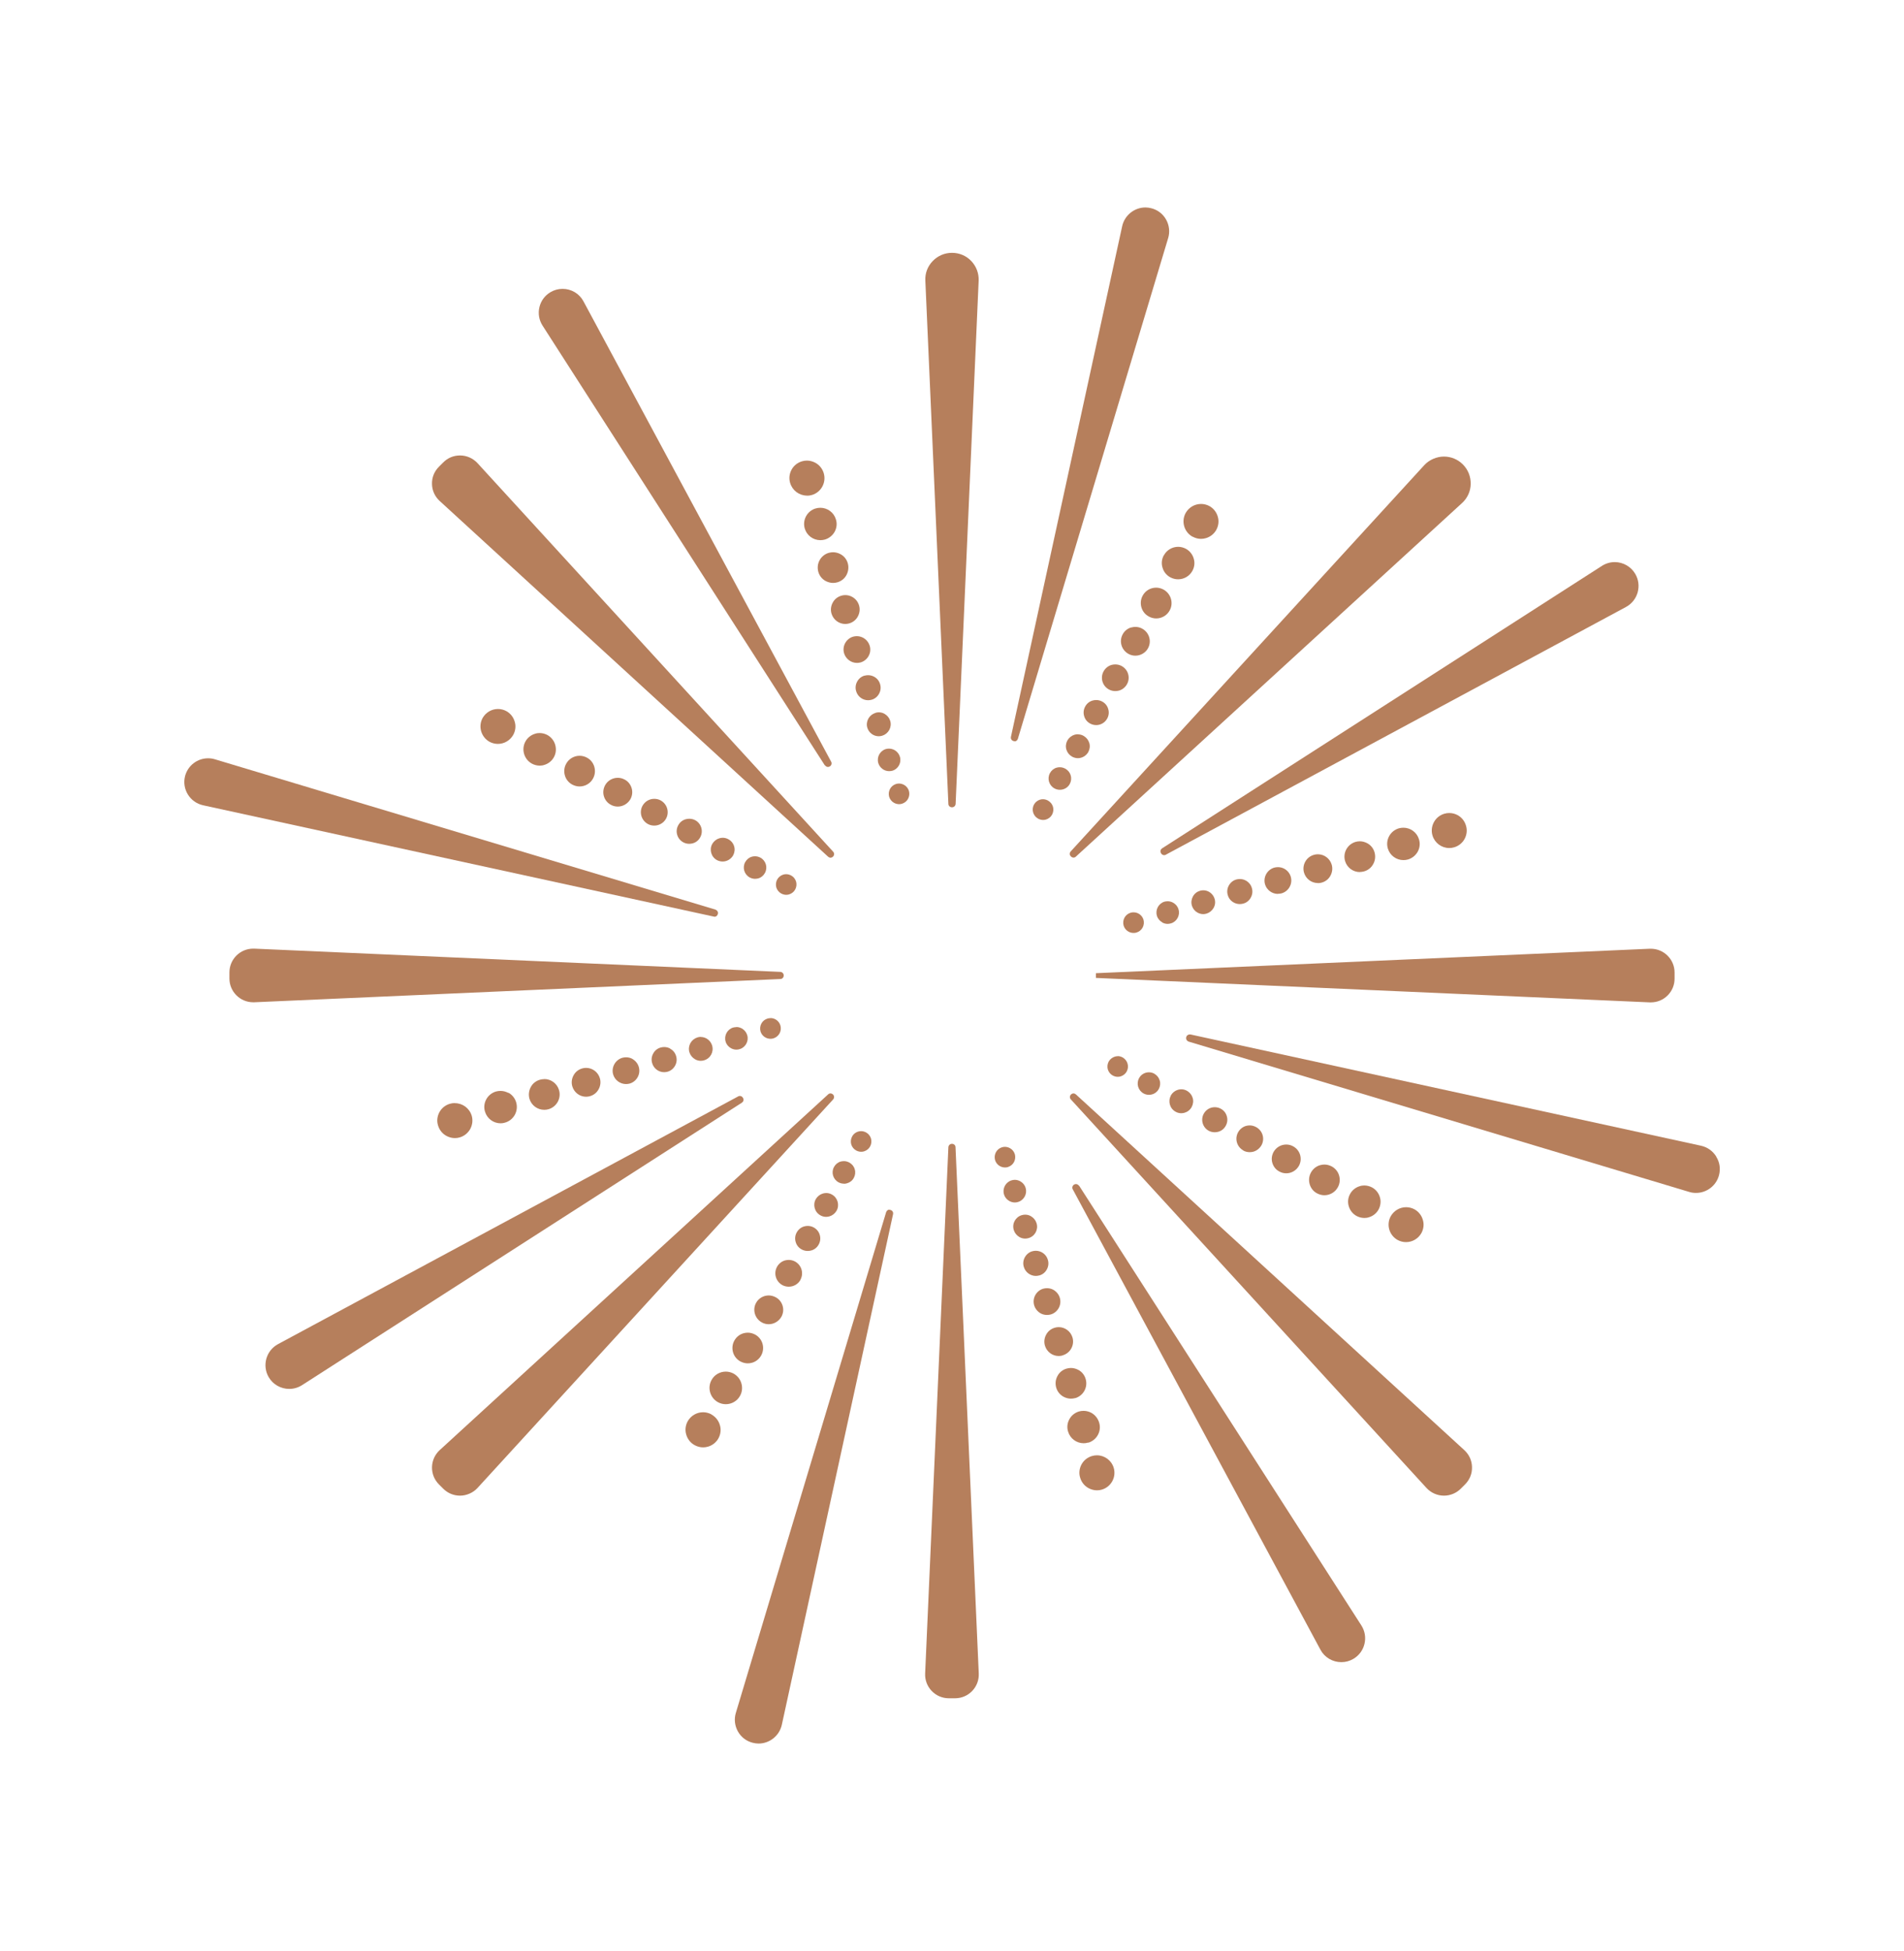 <svg xmlns="http://www.w3.org/2000/svg" id="Calque_1" data-name="Calque 1" viewBox="0 0 189.3 193.92"><defs><style>      .cls-1 {        fill: #b67f5c;      }    </style></defs><path class="cls-1" d="M145.06,147.81l.43-.43c.86-.86.83-2.26-.07-3.07l-38.61-35.35c-.11-.1-.28.06-.17.17l35.35,38.61c.82.89,2.22.92,3.07.07Z"></path><path class="cls-1" d="M164.03,94.53l-55.06,2.43,55.06,2.43c1.21.05,2.22-.91,2.22-2.13v-.61c0-1.21-1.01-2.18-2.22-2.13Z"></path><path class="cls-1" d="M145.28,46.33h0c-.97-.97-2.56-.94-3.49.08l-35.14,38.39c-.1.11.06.28.17.17l38.39-35.14c1.02-.93,1.05-2.52.08-3.49Z"></path><path class="cls-1" d="M94.77,79.88l2.29-52c.06-1.38-1.04-2.52-2.42-2.52h0c-1.38,0-2.48,1.15-2.42,2.52l2.29,52c0,.16.24.16.24,0Z"></path><path class="cls-1" d="M44.23,46.12l-.43.43c-.86.86-.83,2.26.07,3.07l38.61,35.35c.11.1.28-.06.17-.17l-35.35-38.61c-.82-.89-2.22-.92-3.07-.07Z"></path><path class="cls-1" d="M23.05,96.66v.61c0,1.21,1.01,2.18,2.22,2.13l52.3-2.31c.16,0,.16-.24,0-.24l-52.3-2.31c-1.21-.05-2.22.91-2.22,2.13Z"></path><path class="cls-1" d="M43.81,147.38l.43.43c.86.86,2.26.83,3.07-.07l35.35-38.61c.1-.11-.06-.28-.17-.17l-38.61,35.35c-.89.82-.92,2.22-.07,3.07Z"></path><path class="cls-1" d="M94.35,168.56h.61c1.21,0,2.18-1.01,2.13-2.22l-2.31-52.3c0-.16-.24-.16-.24,0l-2.31,52.3c-.05,1.21.91,2.22,2.13,2.22Z"></path><path class="cls-1" d="M134.44,164.69h0c1.04-.61,1.36-1.97.71-2.98l-28.07-43.72c-.08-.13-.28-.01-.21.12l24.62,45.75c.57,1.06,1.91,1.44,2.95.83Z"></path><path class="cls-1" d="M118.24,103.28l49.76,14.94c1.16.35,2.37-.34,2.67-1.5h0c.3-1.17-.43-2.35-1.61-2.61l-50.76-11.06c-.15-.03-.21.19-.06.24Z"></path><path class="cls-1" d="M162.38,57.18h0c-.61-1.04-1.97-1.36-2.98-.71l-43.72,28.07c-.13.08-.01.28.12.21l45.75-24.62c1.06-.57,1.44-1.91.83-2.95Z"></path><path class="cls-1" d="M111.8,22.54l-11.06,50.76c-.03.15.19.21.24.06l14.94-49.76c.35-1.16-.34-2.37-1.5-2.67h0c-1.17-.3-2.35.43-2.61,1.61Z"></path><path class="cls-1" d="M54.86,29.23h0c-1.04.61-1.36,1.97-.71,2.98l28.07,43.72c.08.13.28.01.21-.12l-24.62-45.75c-.57-1.06-1.91-1.44-2.95-.83Z"></path><path class="cls-1" d="M18.62,77.2h0c-.3,1.17.43,2.35,1.61,2.61l50.76,11.06c.15.03.21-.19.06-.24l-49.76-14.94c-1.16-.35-2.37.34-2.67,1.5Z"></path><path class="cls-1" d="M26.92,136.75h0c.61,1.04,1.97,1.36,2.98.71l43.72-28.07c.13-.08.01-.28-.12-.21l-45.75,24.62c-1.06.57-1.44,1.91-.83,2.95Z"></path><path class="cls-1" d="M77.5,171.38l11.06-50.76c.03-.15-.19-.21-.24-.06l-14.94,49.76c-.35,1.16.34,2.37,1.5,2.67h0c1.17.3,2.35-.43,2.61-1.61Z"></path><path class="cls-1" d="M139.79,123.22c.53,0,1.05-.28,1.32-.78.19-.35.24-.76.13-1.14-.11-.39-.37-.7-.72-.9-.73-.4-1.64-.13-2.04.6-.4.73-.13,1.64.6,2.04.23.13.48.19.72.19Z"></path><path class="cls-1" d="M134.98,120.65c.21.11.43.17.66.17.13,0,.26-.02.39-.06.35-.1.65-.34.82-.66.18-.32.22-.7.11-1.05-.1-.35-.34-.65-.66-.82-.32-.18-.7-.22-1.05-.11-.35.1-.65.34-.82.66-.18.32-.22.7-.11,1.05.1.35.34.65.66.82Z"></path><path class="cls-1" d="M131.06,118.4c.2.11.41.16.62.16.46,0,.9-.24,1.14-.67.17-.3.2-.65.11-.98-.1-.33-.32-.61-.62-.77-.3-.17-.65-.2-.98-.11-.33.1-.61.32-.77.62s-.2.65-.11.98c.1.33.32.61.62.77Z"></path><path class="cls-1" d="M127.3,116.23c.18.1.38.15.57.15.42,0,.83-.22,1.05-.62.32-.58.1-1.3-.47-1.62-.58-.32-1.3-.1-1.62.47-.15.28-.19.6-.1.91s.29.56.57.71Z"></path><path class="cls-1" d="M123.72,114.15c.16.09.34.14.52.14.1,0,.21-.01.31-.04.28-.08.51-.27.65-.52.14-.26.17-.55.09-.83s-.27-.51-.52-.65c-.26-.14-.55-.17-.83-.09-.28.08-.51.27-.65.52-.14.26-.17.55-.09.83s.27.51.52.65Z"></path><path class="cls-1" d="M120.78,112.3c.09,0,.19-.01.28-.04.26-.08.47-.25.6-.48s.16-.51.08-.77-.25-.47-.48-.6c-.49-.27-1.1-.09-1.37.4-.27.49-.09,1.1.4,1.37.15.08.32.12.48.12Z"></path><path class="cls-1" d="M117.45,110.41c.09,0,.18-.01.27-.04.24-.07.44-.23.56-.45.25-.46.08-1.03-.37-1.28-.22-.12-.48-.15-.72-.08-.24.07-.44.23-.56.45-.25.46-.08,1.03.37,1.28.14.08.3.12.45.12Z"></path><path class="cls-1" d="M113.45,107.27c-.23.43-.08.96.35,1.2h0c.13.07.28.11.42.11.31,0,.61-.17.78-.46.23-.43.08-.96-.35-1.2-.43-.23-.96-.08-1.2.35Z"></path><path class="cls-1" d="M110.92,105.24c-.2.06-.37.19-.47.38-.1.19-.13.4-.07.6.06.2.19.37.38.47.12.06.25.1.38.1.07,0,.15-.01.22-.03.2-.06.37-.19.47-.38.21-.38.07-.86-.31-1.07-.19-.1-.4-.13-.6-.07Z"></path><path class="cls-1" d="M144.08,84.05c.14,0,.28-.02.42-.06.39-.11.7-.37.9-.72.19-.35.24-.76.13-1.14-.11-.39-.37-.7-.72-.9-.35-.19-.76-.24-1.14-.13-.8.23-1.25,1.07-1.02,1.86.19.66.79,1.08,1.44,1.08Z"></path><path class="cls-1" d="M139.53,85.25c.13,0,.26-.02.39-.06.35-.1.65-.34.82-.66.18-.32.22-.7.11-1.05-.21-.73-.98-1.15-1.71-.94-.73.21-1.15.98-.94,1.71.18.6.73.99,1.33.99Z"></path><path class="cls-1" d="M135.19,86.43c.12,0,.24-.02.36-.05.33-.1.61-.32.77-.62.17-.3.2-.65.11-.98-.1-.33-.32-.61-.62-.77-.3-.17-.65-.21-.98-.11-.68.2-1.08.92-.88,1.6.16.56.68.93,1.24.93Z"></path><path class="cls-1" d="M131.03,87.55c.11,0,.22-.02.33-.05.31-.09.56-.29.71-.57.15-.28.19-.6.1-.91-.18-.63-.85-.99-1.48-.81-.31.09-.56.29-.71.57-.15.28-.19.6-.1.91.15.52.63.86,1.15.86Z"></path><path class="cls-1" d="M127.06,88.6c.1,0,.2-.01.31-.04.58-.17.91-.78.74-1.36-.08-.28-.27-.51-.52-.65-.26-.14-.55-.17-.83-.09-.58.17-.91.78-.74,1.36.14.48.58.79,1.05.79Z"></path><path class="cls-1" d="M122.78,89.5c.15.08.32.12.48.12.09,0,.19-.01.28-.04.26-.08.47-.25.6-.48s.16-.51.08-.77c-.08-.26-.25-.47-.48-.6-.24-.13-.51-.16-.77-.08-.26.08-.47.25-.6.48-.13.24-.16.51-.08.77.08.26.25.47.48.6Z"></path><path class="cls-1" d="M119.62,90.63c.09,0,.18-.01.26-.04h0c.24-.07.44-.23.56-.45.12-.22.15-.48.08-.72-.15-.5-.67-.79-1.17-.64-.5.15-.79.67-.64,1.17.12.41.5.68.91.68Z"></path><path class="cls-1" d="M115.66,91.48c.13.07.28.11.42.11.08,0,.17-.01.25-.04.23-.07.41-.22.53-.42.11-.21.14-.45.07-.67s-.22-.41-.42-.53c-.21-.11-.44-.14-.67-.07-.47.14-.74.63-.6,1.09.07.23.22.41.42.53Z"></path><path class="cls-1" d="M112.7,92.49c.07,0,.15-.01.22-.03h0c.42-.12.66-.56.54-.98-.12-.42-.56-.66-.98-.54-.42.12-.66.56-.54.98.1.35.42.57.76.57Z"></path><path class="cls-1" d="M118.68,53.14c.22.12.47.19.72.19.14,0,.28-.02.42-.06.39-.11.7-.37.9-.72.19-.35.24-.76.13-1.14s-.37-.7-.72-.9c-.73-.4-1.64-.13-2.04.6-.4.73-.13,1.64.6,2.04Z"></path><path class="cls-1" d="M115.92,55.3c-.18.32-.22.7-.11,1.05.1.35.34.65.66.82.21.12.44.17.66.17.49,0,.96-.26,1.21-.72.18-.32.22-.7.11-1.05-.1-.35-.34-.65-.66-.82-.67-.37-1.51-.12-1.87.55Z"></path><path class="cls-1" d="M114.33,61.07c.2.11.41.16.62.16.46,0,.9-.24,1.14-.67.34-.62.11-1.41-.51-1.76-.62-.34-1.41-.11-1.75.51-.17.3-.2.65-.11.98.1.33.32.61.62.77Z"></path><path class="cls-1" d="M113.44,62.69c-.28-.15-.6-.19-.91-.1-.31.09-.56.29-.71.57-.32.58-.1,1.3.47,1.62.18.1.38.15.57.15.42,0,.83-.22,1.05-.62.32-.58.1-1.3-.47-1.62Z"></path><path class="cls-1" d="M111.41,66.4c-.26-.14-.55-.17-.83-.09-.28.08-.51.27-.65.52-.14.26-.17.55-.09.83s.27.51.52.65c.16.09.34.14.52.14.1,0,.21-.01.31-.04.28-.08.51-.27.65-.52.14-.26.17-.55.09-.83-.08-.28-.27-.51-.52-.65Z"></path><path class="cls-1" d="M109.47,69.94c-.24-.13-.51-.16-.77-.08-.26.08-.47.25-.6.48s-.16.51-.08.77.25.47.48.6c.15.08.32.12.48.12.36,0,.7-.19.88-.52.13-.24.16-.51.08-.77-.08-.26-.25-.47-.48-.6Z"></path><path class="cls-1" d="M107.61,73.33c-.22-.12-.48-.15-.72-.08-.24.07-.44.23-.56.45-.25.46-.08,1.03.37,1.28.14.08.3.12.45.12.33,0,.66-.18.83-.49.12-.22.15-.48.08-.72-.07-.24-.23-.44-.45-.56Z"></path><path class="cls-1" d="M105.81,76.61c-.21-.11-.44-.14-.67-.07-.23.07-.41.22-.53.42-.23.43-.08.96.35,1.2.13.07.28.11.42.11.31,0,.61-.17.78-.46.11-.21.14-.44.07-.67-.07-.23-.22-.41-.42-.53Z"></path><path class="cls-1" d="M103.47,79.71c-.2.06-.37.19-.47.38-.21.38-.07.86.31,1.07.12.06.25.1.38.1.07,0,.15-.01.22-.03.2-.06.37-.19.47-.38.21-.38.07-.86-.31-1.07-.19-.1-.4-.13-.6-.07Z"></path><path class="cls-1" d="M80.23,49.04c.14,0,.28-.02.42-.06.8-.23,1.25-1.07,1.02-1.86-.11-.39-.37-.7-.72-.9s-.76-.24-1.14-.13c-.39.11-.7.37-.9.72-.19.35-.24.76-.13,1.14.19.66.79,1.08,1.44,1.08Z"></path><path class="cls-1" d="M81.17,50.75c-.73.21-1.15.98-.94,1.71.18.6.73.99,1.33.99.13,0,.26-.02.39-.06.35-.1.65-.34.82-.66.18-.32.22-.7.11-1.05-.21-.73-.98-1.15-1.71-.94Z"></path><path class="cls-1" d="M82.46,55.18c-.33.1-.61.32-.77.62-.17.3-.2.65-.11.98.1.33.32.61.62.77.19.11.41.16.62.16.12,0,.24-.02.36-.05.68-.2,1.08-.92.88-1.6-.1-.33-.32-.61-.62-.77-.3-.17-.65-.2-.98-.11Z"></path><path class="cls-1" d="M83.71,59.44c-.31.09-.56.29-.71.57s-.19.6-.1.91c.15.52.63.86,1.15.86.11,0,.22-.02.33-.05.63-.18,1-.85.81-1.48-.09-.31-.29-.56-.57-.71-.28-.15-.6-.19-.91-.1Z"></path><path class="cls-1" d="M84.89,63.5c-.28.08-.51.27-.65.52-.14.26-.17.55-.09.83.14.48.58.79,1.05.79.1,0,.2-.01.31-.04.58-.17.91-.78.74-1.36-.17-.58-.78-.91-1.36-.74Z"></path><path class="cls-1" d="M86.02,67.38c-.26.08-.47.25-.6.48s-.16.51-.08.77c.13.44.53.73.97.73.09,0,.19-.01.28-.04.26-.08.47-.25.6-.48.13-.24.16-.51.08-.77-.08-.26-.25-.47-.48-.6-.24-.13-.51-.16-.77-.08Z"></path><path class="cls-1" d="M87.1,71.09c-.24.07-.44.23-.56.45s-.15.48-.08.72c.12.41.5.68.91.68.09,0,.18-.01.26-.04.5-.15.79-.67.64-1.17-.07-.24-.23-.44-.45-.56-.22-.12-.48-.15-.72-.08Z"></path><path class="cls-1" d="M87.55,75.77c.11.38.47.64.85.64.08,0,.16-.01.25-.03.23-.07.41-.22.53-.42.11-.21.14-.45.07-.67-.14-.47-.63-.74-1.09-.6-.47.14-.74.63-.6,1.09Z"></path><path class="cls-1" d="M89.76,78.22c-.19-.1-.4-.13-.6-.07-.2.06-.37.19-.47.38-.1.19-.13.4-.07.6.06.2.19.37.38.47.12.06.25.1.38.1.07,0,.15-.01.22-.03.2-.06.37-.19.47-.38.1-.19.13-.4.07-.6-.06-.2-.19-.37-.38-.47Z"></path><path class="cls-1" d="M50.23,70.88c-.73-.4-1.64-.13-2.04.6-.4.73-.13,1.64.6,2.04.23.13.48.19.72.19.53,0,1.05-.28,1.32-.78.19-.35.24-.76.13-1.14-.11-.39-.37-.7-.72-.9Z"></path><path class="cls-1" d="M54.32,73.27c-.32-.18-.7-.22-1.05-.11-.35.1-.65.34-.82.66-.37.67-.12,1.51.55,1.87.21.11.43.17.66.17.13,0,.26-.02.39-.06.35-.1.65-.34.82-.66.37-.67.12-1.51-.55-1.87h0Z"></path><path class="cls-1" d="M58.24,75.52c-.63-.34-1.41-.11-1.75.51-.34.62-.11,1.41.51,1.75.2.11.41.16.62.16.46,0,.9-.24,1.14-.67.34-.62.11-1.41-.51-1.75h0Z"></path><path class="cls-1" d="M62,77.69c-.58-.32-1.3-.1-1.62.47-.15.28-.19.6-.1.91s.29.56.57.71c.18.1.38.15.57.15.42,0,.83-.22,1.05-.62.15-.28.19-.6.1-.91s-.29-.56-.57-.71Z"></path><path class="cls-1" d="M65.58,79.77c-.53-.29-1.19-.1-1.48.43-.29.53-.1,1.19.43,1.48.17.09.35.13.52.13.39,0,.76-.21.96-.57.29-.53.1-1.19-.43-1.48h0Z"></path><path class="cls-1" d="M68.23,81.66c-.26.08-.47.25-.6.48s-.16.51-.08.77c.08.26.25.47.48.6.15.08.32.12.48.12.09,0,.19-.01.28-.04.26-.08.47-.25.6-.48.27-.49.09-1.1-.4-1.37-.24-.13-.51-.16-.77-.08Z"></path><path class="cls-1" d="M72.3,83.63c-.22-.12-.48-.15-.72-.08-.24.07-.44.23-.56.45-.25.46-.08,1.03.37,1.28.14.08.3.12.45.12.33,0,.66-.18.83-.49.12-.22.15-.48.08-.72-.07-.24-.23-.44-.45-.56Z"></path><path class="cls-1" d="M74.82,85.38c-.23.07-.41.22-.53.42-.23.43-.08.96.35,1.2.13.07.28.11.42.11.08,0,.17-.01.25-.04.23-.07.41-.22.53-.42.23-.43.08-.96-.35-1.2-.21-.11-.44-.14-.67-.07Z"></path><path class="cls-1" d="M78.54,87.23c-.19-.1-.4-.13-.6-.07-.2.06-.37.19-.47.38-.1.19-.13.4-.07.6.06.2.19.37.38.47.12.06.25.1.38.1.07,0,.15-.01.22-.03.2-.06.37-.19.47-.38.1-.19.13-.4.07-.6s-.19-.37-.38-.47Z"></path><path class="cls-1" d="M44.8,109.93c-.39.11-.7.37-.9.72-.19.35-.24.76-.13,1.14.11.39.37.7.72.9.22.12.47.19.72.19.14,0,.28-.02.42-.06.8-.23,1.25-1.07,1.02-1.86-.23-.8-1.07-1.26-1.86-1.02Z"></path><path class="cls-1" d="M50.43,108.84c-.32-.18-.7-.22-1.05-.11-.35.1-.65.34-.82.66-.18.32-.22.7-.11,1.05.18.6.73.99,1.33.99.13,0,.26-.02.39-.06.73-.21,1.15-.98.94-1.71-.1-.35-.34-.65-.66-.82Z"></path><path class="cls-1" d="M53.74,107.54h0c-.68.2-1.08.92-.88,1.6.16.56.68.93,1.24.93.12,0,.24-.02.36-.05.68-.2,1.08-.92.88-1.6-.2-.68-.92-1.08-1.6-.88Z"></path><path class="cls-1" d="M57.94,106.43c-.31.09-.56.29-.71.57-.15.28-.19.6-.1.91.15.52.63.86,1.15.86.11,0,.22-.02.33-.05.31-.09.56-.29.71-.57.15-.28.19-.6.1-.91-.18-.63-.85-.99-1.48-.81Z"></path><path class="cls-1" d="M62.77,105.45c-.26-.14-.55-.17-.83-.09-.58.17-.91.78-.74,1.36.14.48.58.79,1.05.79.1,0,.2-.01.31-.04.28-.08.51-.27.65-.52.14-.26.17-.55.09-.83-.08-.28-.27-.51-.52-.65Z"></path><path class="cls-1" d="M66.52,104.42c-.24-.13-.51-.16-.77-.08-.26.08-.47.25-.6.48s-.16.51-.08.77c.13.44.53.73.97.73.09,0,.19-.01.28-.04.26-.08.47-.25.6-.48.13-.24.16-.51.08-.77-.08-.26-.25-.47-.48-.6Z"></path><path class="cls-1" d="M69.42,103.34c-.24.07-.44.23-.56.45-.12.22-.15.48-.08.72.07.24.23.44.45.56.14.08.3.12.45.12.09,0,.18-.01.27-.04.5-.15.79-.67.64-1.17-.15-.5-.67-.79-1.17-.64Z"></path><path class="cls-1" d="M72.97,102.37h0c-.47.14-.74.63-.6,1.09.07.23.22.41.42.53.13.07.28.11.42.11.08,0,.17-.01.25-.04.23-.07.41-.22.53-.42.11-.21.14-.45.07-.67-.14-.47-.63-.74-1.09-.6Z"></path><path class="cls-1" d="M76.38,101.47c-.2.06-.37.19-.47.38-.1.19-.13.4-.07.6.1.35.42.57.76.57.07,0,.15,0,.22-.03.42-.12.66-.56.54-.98-.12-.42-.56-.66-.98-.54Z"></path><path class="cls-1" d="M70.61,140.79c-.73-.4-1.64-.13-2.04.6-.19.35-.24.76-.13,1.14.11.39.37.7.72.9.22.12.47.19.72.19.14,0,.28-.02.42-.06.39-.11.7-.37.9-.72.19-.35.24-.76.13-1.14-.11-.39-.37-.7-.72-.9Z"></path><path class="cls-1" d="M73.38,138.62c.37-.67.12-1.51-.55-1.87-.67-.37-1.51-.12-1.87.55-.37.67-.12,1.51.55,1.87.21.12.44.17.66.17.49,0,.96-.26,1.21-.72Z"></path><path class="cls-1" d="M74.96,132.86c-.3-.17-.65-.2-.98-.11-.33.1-.61.32-.77.62s-.2.65-.11.98c.1.33.32.61.62.77.19.11.41.16.62.16.12,0,.24-.02.36-.05.33-.1.61-.32.77-.62s.2-.65.11-.98c-.1-.33-.32-.61-.62-.77Z"></path><path class="cls-1" d="M75.85,131.23c.18.1.38.15.57.15.42,0,.83-.22,1.05-.62.15-.28.19-.6.1-.91s-.29-.56-.57-.71c-.58-.32-1.3-.1-1.62.47s-.1,1.3.47,1.62Z"></path><path class="cls-1" d="M77.89,127.52c.17.09.35.13.52.13.39,0,.76-.21.96-.57.29-.53.1-1.19-.43-1.48-.26-.14-.55-.17-.83-.09-.28.08-.51.27-.65.52-.29.53-.1,1.19.43,1.48Z"></path><path class="cls-1" d="M79.83,123.98c.15.08.32.12.48.12.09,0,.19-.01.28-.04.26-.08.47-.25.6-.48s.16-.51.08-.77c-.08-.26-.25-.47-.48-.6-.24-.13-.51-.16-.77-.08-.26.08-.47.25-.6.48-.13.24-.16.51-.08.77s.25.47.48.6Z"></path><path class="cls-1" d="M81.69,120.59c.14.08.3.12.45.12.09,0,.18-.01.27-.04.24-.07.44-.23.56-.45.25-.46.08-1.03-.37-1.28-.22-.12-.48-.15-.72-.08-.24.07-.44.23-.56.45-.25.46-.08,1.03.37,1.28Z"></path><path class="cls-1" d="M83.49,117.31c.13.07.28.11.42.11.08,0,.17-.01.25-.04.23-.07.41-.22.53-.42.11-.21.14-.44.07-.67-.07-.23-.22-.41-.42-.53s-.44-.14-.67-.07c-.23.07-.41.22-.53.42-.23.43-.08.96.35,1.2Z"></path><path class="cls-1" d="M85.99,112.76c-.38-.21-.86-.07-1.07.31-.1.19-.13.4-.07.6.06.2.19.37.38.47.12.06.25.1.38.1.07,0,.15-.01.22-.03.2-.06.37-.19.47-.38.21-.38.07-.86-.31-1.07Z"></path><path class="cls-1" d="M108.64,144.95c-.39.11-.7.37-.9.72-.19.35-.24.76-.13,1.14.11.39.37.7.72.9.22.12.47.19.72.19.14,0,.28-.02.42-.06.8-.23,1.25-1.07,1.02-1.86-.23-.8-1.07-1.26-1.86-1.02Z"></path><path class="cls-1" d="M108.13,143.17c.73-.21,1.15-.98.94-1.71-.1-.35-.34-.65-.66-.82-.32-.18-.7-.22-1.05-.11-.35.1-.65.34-.82.66-.18.32-.22.7-.11,1.05.18.6.73.99,1.33.99.13,0,.26-.02.39-.06Z"></path><path class="cls-1" d="M106.83,138.74c.68-.2,1.08-.92.88-1.6-.1-.33-.32-.61-.62-.77-.3-.17-.65-.2-.98-.11-.33.1-.61.32-.77.62-.17.3-.2.65-.11.98.1.33.32.61.62.77.19.11.41.16.62.16.12,0,.24-.02.36-.05Z"></path><path class="cls-1" d="M105.59,134.49c.63-.18,1-.85.81-1.48-.18-.63-.85-.99-1.48-.81-.31.09-.56.29-.71.57s-.19.6-.1.91c.15.52.63.86,1.15.86.11,0,.22-.02.33-.05Z"></path><path class="cls-1" d="M104.41,130.42c.28-.08.51-.27.65-.52s.17-.55.09-.83c-.08-.28-.27-.51-.52-.65-.26-.14-.55-.17-.83-.09-.58.17-.91.78-.74,1.36.08.28.27.51.52.65.16.09.34.13.52.13.1,0,.21-.01.31-.04Z"></path><path class="cls-1" d="M103.88,126.06c.13-.24.16-.51.08-.77-.15-.53-.71-.84-1.25-.68-.26.08-.47.25-.6.48-.13.24-.16.51-.08.77.13.44.53.73.97.73.09,0,.19-.01.28-.04.26-.08.47-.25.6-.48Z"></path><path class="cls-1" d="M102.84,121.66c-.07-.24-.23-.44-.45-.56-.22-.12-.48-.15-.72-.08-.5.15-.79.67-.64,1.17.07.24.23.44.45.56.14.08.3.12.45.12.09,0,.18-.01.27-.04.5-.15.79-.67.64-1.17Z"></path><path class="cls-1" d="M101.67,118.82c.11-.21.14-.44.07-.67s-.22-.41-.42-.53c-.21-.11-.45-.14-.67-.07-.23.07-.41.22-.53.42-.11.21-.14.45-.07.67.07.23.22.41.42.53.13.07.28.11.42.11.08,0,.17-.01.25-.04.23-.07.41-.22.53-.42Z"></path><g><path class="cls-1" d="M106.97,108.78c-.07-.06-.15-.1-.24-.1-.14,0-.27.09-.33.22-.06.13-.03.28.07.38l35.35,38.61c.45.49,1.08.77,1.74.77h0c.63,0,1.23-.25,1.67-.69l.43-.43c.46-.46.71-1.07.69-1.72-.01-.65-.29-1.25-.77-1.69l-38.61-35.35Z"></path><path class="cls-1" d="M108.96,97.2l55.06,2.43h.11c.63,0,1.22-.24,1.67-.69.45-.45.69-1.04.69-1.67v-.61c0-1.3-1.06-2.36-2.36-2.36h-.11s-55.06,2.43-55.06,2.43v.47Z"></path><path class="cls-1" d="M106.4,85.02c.06.13.19.22.33.22.09,0,.17-.03.24-.1l38.39-35.14c.54-.49.85-1.17.86-1.9s-.26-1.42-.78-1.94c-.5-.5-1.17-.78-1.88-.78s-1.46.31-1.96.86l-35.15,38.39c-.1.11-.12.25-.07.38Z"></path><path class="cls-1" d="M94.65,80.24c.2,0,.35-.15.36-.34l2.29-52c.03-.73-.23-1.42-.73-1.95s-1.19-.82-1.92-.82-1.41.29-1.92.82c-.51.53-.77,1.22-.73,1.95l2.29,52c0,.2.16.34.36.34Z"></path><path class="cls-1" d="M82.33,85.15c.07.06.15.1.24.1.14,0,.27-.09.33-.22.06-.13.03-.28-.07-.38l-35.35-38.61c-.45-.49-1.08-.77-1.74-.77s-1.23.25-1.67.69l-.43.43c-.46.46-.71,1.07-.69,1.72.01.65.29,1.25.77,1.69l38.61,35.35Z"></path><path class="cls-1" d="M77.92,96.96c0-.2-.15-.35-.34-.36l-52.3-2.31h-.11c-1.3,0-2.36,1.06-2.36,2.36v.61c0,1.3,1.06,2.36,2.36,2.36h.11s52.3-2.31,52.3-2.31c.2,0,.34-.16.34-.36Z"></path><path class="cls-1" d="M82.9,108.9c-.06-.13-.19-.22-.33-.22-.09,0-.17.03-.24.1l-38.61,35.35c-.48.44-.75,1.04-.77,1.69-.01.65.23,1.26.69,1.72l.43.43c.45.45,1.04.69,1.67.69s1.3-.28,1.74-.77l35.35-38.61c.1-.11.12-.25.07-.38Z"></path><path class="cls-1" d="M94.65,113.69c-.2,0-.35.15-.36.34l-2.31,52.3c-.03.65.2,1.27.65,1.74.45.47,1.06.73,1.71.73h.61c.65,0,1.26-.26,1.71-.73.45-.47.68-1.09.65-1.74l-2.31-52.3c0-.2-.16-.34-.36-.34Z"></path><path class="cls-1" d="M107.27,117.86c-.07-.11-.18-.17-.3-.17s-.25.07-.31.18c-.06.11-.07.24,0,.35l24.62,45.75c.41.77,1.21,1.24,2.08,1.24h0c.42,0,.83-.11,1.2-.33.56-.33.95-.86,1.1-1.49.15-.63.04-1.28-.31-1.83l-28.07-43.72Z"></path><path class="cls-1" d="M170.63,114.95c-.34-.55-.88-.93-1.51-1.07l-50.76-11.06h-.05s-.03,0-.03,0c-.18,0-.33.13-.35.31-.03.18.08.34.25.4l49.76,14.94c.22.07.45.1.68.1h0c1.08,0,2.02-.73,2.29-1.77.16-.63.07-1.28-.28-1.83Z"></path><path class="cls-1" d="M115.4,84.74c.05.15.19.26.34.26l.12-.02,45.8-24.65c.57-.31.98-.82,1.16-1.45.17-.63.09-1.28-.24-1.84-.42-.72-1.2-1.17-2.04-1.17-.45,0-.89.13-1.28.38l-43.72,28.07c-.14.09-.2.25-.15.4Z"></path><path class="cls-1" d="M100.86,73.69c.16,0,.29-.1.34-.26l14.94-49.76c.19-.62.11-1.28-.2-1.84-.32-.57-.84-.97-1.47-1.13-.19-.05-.39-.08-.59-.08-1.1,0-2.07.78-2.31,1.86l-11.06,50.76c-.02.11,0,.22.07.3.07.08.17.13.29.13Z"></path><path class="cls-1" d="M82.02,76.06c.07.11.18.17.3.17s.25-.07.31-.18c.06-.11.07-.24,0-.35l-24.62-45.75c-.41-.77-1.21-1.24-2.08-1.24-.42,0-.83.11-1.2.33-.56.33-.95.86-1.1,1.49-.15.63-.04,1.28.31,1.83l28.07,43.72Z"></path><path class="cls-1" d="M71,91.12h.03c.18,0,.32-.13.35-.31.03-.18-.08-.34-.25-.4l-49.76-14.94c-.22-.07-.45-.1-.68-.1-1.08,0-2.02.73-2.29,1.77-.16.63-.06,1.28.28,1.83s.88.93,1.51,1.07l50.76,11.06h.06Z"></path><path class="cls-1" d="M73.9,109.19c-.05-.15-.19-.26-.34-.26l-.12.02-45.8,24.65c-.57.31-.98.82-1.16,1.45-.17.63-.09,1.28.24,1.84.42.72,1.2,1.16,2.04,1.16.45,0,.89-.13,1.28-.38l43.72-28.07c.14-.09.2-.25.15-.4Z"></path><path class="cls-1" d="M88.44,120.23c-.16,0-.29.1-.34.26l-14.94,49.76c-.19.62-.11,1.28.2,1.84.32.57.84.97,1.47,1.13.19.05.39.08.59.08,1.1,0,2.07-.78,2.31-1.86l11.06-50.76c.02-.11,0-.22-.07-.3-.07-.08-.17-.13-.29-.13Z"></path><path class="cls-1" d="M139.79,123.46c.64,0,1.22-.35,1.53-.9.22-.41.28-.88.14-1.32-.13-.45-.43-.82-.83-1.04-.26-.14-.54-.21-.83-.21-.64,0-1.22.35-1.53.9-.46.84-.15,1.9.69,2.36.26.14.54.21.83.21Z"></path><path class="cls-1" d="M134.87,120.86c.24.13.51.2.78.2.15,0,.31-.02.45-.07.41-.12.76-.4.96-.77s.26-.82.13-1.23c-.12-.41-.4-.76-.77-.96-.24-.13-.51-.2-.78-.2-.15,0-.31.02-.45.07-.41.12-.76.4-.96.77-.21.38-.26.82-.13,1.23.12.41.4.76.77.96Z"></path><path class="cls-1" d="M130.94,118.61c.23.12.48.19.73.19.56,0,1.07-.3,1.34-.79.2-.36.24-.77.13-1.16-.11-.39-.38-.72-.73-.91-.23-.12-.48-.19-.73-.19-.14,0-.29.02-.43.06-.39.11-.72.38-.91.73-.2.36-.24.77-.13,1.16.11.39.37.72.73.91Z"></path><path class="cls-1" d="M127.19,116.44c.21.12.45.18.69.18.52,0,1-.28,1.26-.74.38-.69.13-1.56-.57-1.94-.21-.12-.45-.18-.69-.18-.52,0-1,.28-1.26.74-.18.34-.23.72-.12,1.09.11.37.35.67.69.85Z"></path><path class="cls-1" d="M123.61,114.36c.2.11.42.16.64.16.13,0,.25-.02.37-.05.34-.1.62-.33.8-.64.17-.31.21-.67.11-1.01-.1-.34-.33-.62-.64-.79-.2-.11-.42-.17-.64-.17-.13,0-.25.02-.37.05-.34.1-.62.33-.79.64-.17.31-.21.67-.11,1.01.1.34.33.62.64.79Z"></path><path class="cls-1" d="M120.78,112.54c.12,0,.23-.02.35-.05.32-.09.58-.3.74-.6.16-.29.2-.63.1-.95-.09-.32-.3-.58-.6-.74-.18-.1-.39-.15-.6-.15-.46,0-.87.25-1.09.65-.33.6-.11,1.36.49,1.69.18.1.39.15.6.15Z"></path><path class="cls-1" d="M116.41,108.9c-.31.57-.1,1.29.47,1.6.17.1.37.15.57.15.11,0,.22-.02.33-.05.3-.09.55-.29.7-.57.15-.28.19-.6.1-.9-.09-.3-.29-.55-.57-.71-.17-.1-.37-.15-.57-.15-.11,0-.22.02-.33.05-.3.09-.55.29-.71.57Z"></path><path class="cls-1" d="M114.77,106.72c-.16-.09-.35-.14-.54-.14-.41,0-.79.22-.98.58-.3.54-.1,1.22.44,1.52.16.09.35.14.54.14.41,0,.79-.22.98-.58.14-.26.18-.56.09-.85s-.27-.52-.54-.67Z"></path><path class="cls-1" d="M111.14,104.98c-.1,0-.19.01-.29.04-.26.08-.48.25-.62.49-.13.24-.16.52-.09.78.08.26.25.48.49.61.15.08.32.13.49.13.1,0,.19-.01.29-.04.26-.08.48-.25.61-.49.27-.5.09-1.12-.41-1.4-.15-.08-.32-.13-.49-.13Z"></path><path class="cls-1" d="M144.08,84.29c.16,0,.33-.02.49-.07.45-.13.82-.43,1.04-.83.22-.41.28-.88.14-1.33-.13-.45-.43-.82-.83-1.04-.26-.14-.54-.21-.83-.21-.16,0-.33.02-.49.07-.92.27-1.45,1.24-1.18,2.16.22.74.9,1.25,1.67,1.25Z"></path><path class="cls-1" d="M139.53,85.49c.15,0,.31-.02.45-.06.41-.12.76-.4.97-.77.21-.38.26-.82.13-1.23-.2-.69-.84-1.16-1.55-1.16-.15,0-.3.02-.45.06-.86.25-1.35,1.15-1.1,2,.2.69.84,1.16,1.55,1.16Z"></path><path class="cls-1" d="M135.19,86.67c.14,0,.29-.02.43-.06.39-.11.72-.37.91-.73.2-.36.24-.77.13-1.16s-.37-.72-.73-.91c-.23-.12-.48-.19-.73-.19-.15,0-.29.02-.43.06-.81.24-1.28,1.09-1.04,1.9.19.65.79,1.1,1.47,1.1Z"></path><path class="cls-1" d="M131.03,87.78c.13,0,.27-.02.4-.06.37-.11.67-.35.85-.69.18-.33.23-.72.12-1.09-.18-.61-.74-1.03-1.38-1.03-.13,0-.27.02-.4.06-.37.11-.67.35-.85.68s-.23.72-.12,1.09c.18.61.74,1.03,1.37,1.03Z"></path><path class="cls-1" d="M127.06,88.84c.13,0,.25-.02.37-.05.34-.1.62-.33.79-.64.17-.31.21-.67.11-1.01-.1-.34-.33-.62-.64-.79-.2-.11-.42-.16-.64-.16-.13,0-.25.02-.37.05-.7.21-1.11.95-.91,1.65.16.56.69.96,1.28.96Z"></path><path class="cls-1" d="M122.67,89.71c.18.1.39.15.6.15.12,0,.24-.02.35-.05.32-.09.58-.3.74-.6.16-.29.2-.63.1-.95-.09-.32-.31-.58-.6-.74-.18-.1-.39-.15-.6-.15-.12,0-.24.02-.35.05-.32.09-.58.31-.74.6-.16.29-.2.63-.1.95.09.32.3.58.6.74Z"></path><path class="cls-1" d="M119.62,90.86c.11,0,.22-.02.33-.05.3-.09.55-.29.71-.57s.19-.6.1-.9c-.15-.5-.61-.85-1.13-.85-.11,0-.22.02-.33.05-.3.09-.55.29-.7.57-.15.28-.19.6-.1.9.15.5.61.85,1.14.85Z"></path><path class="cls-1" d="M115.55,91.69c.17.09.35.14.54.14.11,0,.21-.02.32-.05.29-.08.52-.27.67-.54.14-.26.18-.56.09-.85-.08-.29-.27-.52-.54-.67-.17-.09-.35-.14-.54-.14-.11,0-.21.02-.31.04-.59.17-.93.8-.76,1.39.08.29.27.52.54.67Z"></path><path class="cls-1" d="M112.7,92.73c.1,0,.19-.01.29-.04.26-.08.48-.25.61-.49s.16-.52.09-.78c-.13-.44-.53-.74-.99-.74-.1,0-.19.01-.29.04-.26.08-.48.25-.61.49s-.16.52-.09.78c.13.44.53.74.99.74Z"></path><path class="cls-1" d="M118.57,53.34c.26.14.54.22.83.22.16,0,.33-.02.49-.07.45-.13.82-.43,1.04-.83.22-.41.28-.88.14-1.32-.13-.45-.43-.82-.83-1.04-.26-.14-.54-.21-.83-.21-.64,0-1.22.35-1.53.9-.46.84-.15,1.9.69,2.36Z"></path><path class="cls-1" d="M115.71,55.19c-.21.38-.26.82-.13,1.23.12.42.4.76.77.96.24.13.51.2.78.2.59,0,1.14-.32,1.42-.84.21-.38.26-.82.13-1.23-.12-.41-.4-.76-.77-.96-.24-.13-.51-.2-.77-.2-.59,0-1.14.32-1.42.84Z"></path><path class="cls-1" d="M114.22,61.28c.22.12.48.19.73.19.56,0,1.07-.3,1.34-.79.41-.74.13-1.67-.61-2.08-.22-.12-.48-.19-.73-.19-.56,0-1.08.3-1.34.79-.2.36-.24.77-.13,1.16.11.39.37.72.73.91Z"></path><path class="cls-1" d="M112.47,62.36c-.37.11-.67.35-.85.69-.38.69-.12,1.56.57,1.94.21.12.45.18.69.18.52,0,1.01-.28,1.26-.74.38-.69.12-1.56-.57-1.94-.21-.12-.45-.18-.69-.18-.14,0-.27.02-.4.06Z"></path><path class="cls-1" d="M110.51,66.09c-.34.1-.62.33-.79.64-.17.31-.21.67-.11,1.01.1.34.33.62.64.79.2.11.42.16.64.16.13,0,.25-.02.37-.05.34-.1.62-.33.79-.64.17-.31.21-.67.11-1.01-.1-.34-.33-.62-.64-.79-.2-.11-.42-.16-.64-.16-.13,0-.25.02-.37.05Z"></path><path class="cls-1" d="M108.63,69.63c-.32.09-.58.3-.74.6-.16.29-.2.63-.1.95.09.32.3.58.6.74.18.1.39.15.6.15.46,0,.87-.25,1.09-.65.16-.29.2-.63.1-.95-.09-.32-.3-.58-.6-.74-.18-.1-.39-.15-.6-.15-.12,0-.24.02-.35.05Z"></path><path class="cls-1" d="M107.16,72.98c-.11,0-.22.02-.33.05-.3.09-.55.29-.71.57-.15.28-.19.6-.1.9.09.3.29.55.57.71.17.09.37.15.57.15.43,0,.83-.24,1.04-.61.15-.28.19-.6.1-.9s-.29-.55-.57-.71c-.17-.1-.37-.15-.57-.15Z"></path><path class="cls-1" d="M105.38,78.5c.41,0,.79-.22.98-.58.14-.26.18-.56.09-.85-.08-.29-.27-.52-.54-.67-.17-.09-.35-.14-.54-.14-.11,0-.21.01-.31.04-.29.08-.52.27-.67.54-.3.54-.1,1.22.44,1.52.16.09.35.14.54.14Z"></path><path class="cls-1" d="M104.19,79.57c-.15-.08-.32-.13-.49-.13-.1,0-.2.01-.29.04-.26.08-.48.25-.61.49-.27.5-.09,1.12.41,1.4.15.08.32.13.49.13.1,0,.19-.01.29-.04.26-.08.48-.25.61-.49.13-.24.16-.52.09-.78-.08-.26-.25-.48-.49-.61Z"></path><path class="cls-1" d="M80.23,49.27c.17,0,.33-.02.49-.07.92-.27,1.45-1.24,1.18-2.16-.13-.45-.43-.82-.83-1.04-.26-.14-.55-.22-.84-.22-.16,0-.33.02-.49.07-.45.13-.82.43-1.04.83-.22.41-.28.88-.14,1.33.22.74.9,1.25,1.67,1.25Z"></path><path class="cls-1" d="M81.11,50.53c-.86.25-1.35,1.15-1.1,2,.2.69.84,1.16,1.55,1.16.15,0,.3-.02.45-.06.41-.12.76-.4.97-.77.21-.38.26-.82.13-1.23-.2-.69-.84-1.16-1.55-1.16-.15,0-.31.02-.45.07Z"></path><path class="cls-1" d="M82.4,54.95c-.39.11-.72.38-.91.73-.2.36-.24.77-.13,1.16.11.39.37.72.73.91.23.12.48.19.73.19.15,0,.29-.02.43-.06.39-.11.72-.37.91-.73s.24-.77.13-1.16c-.11-.39-.37-.72-.73-.91-.23-.12-.48-.19-.73-.19-.14,0-.29.02-.43.06Z"></path><path class="cls-1" d="M83.64,59.21c-.37.11-.67.35-.85.69-.18.33-.23.72-.12,1.09.18.61.74,1.03,1.37,1.03.13,0,.27-.02.4-.06.37-.11.67-.35.85-.69s.23-.72.12-1.09c-.11-.37-.35-.67-.68-.85-.21-.12-.45-.18-.69-.18-.14,0-.27.02-.4.06Z"></path><path class="cls-1" d="M84.82,63.28c-.34.1-.62.33-.79.64-.17.31-.21.67-.11,1.01.17.56.69.96,1.28.96.13,0,.25-.02.37-.05.7-.21,1.11-.95.9-1.65-.17-.56-.69-.96-1.28-.96-.13,0-.25.02-.37.05Z"></path><path class="cls-1" d="M85.96,67.15c-.32.09-.58.3-.74.6-.16.29-.2.63-.1.95.15.53.64.9,1.19.9.12,0,.23-.02.35-.05.32-.09.58-.3.74-.6.16-.29.2-.63.1-.95-.09-.32-.3-.58-.6-.74-.18-.1-.39-.15-.6-.15-.12,0-.24.02-.35.05Z"></path><path class="cls-1" d="M87.04,70.86c-.3.09-.55.29-.71.57-.15.28-.19.6-.1.9.15.5.61.85,1.14.85.11,0,.22-.02.33-.05.3-.09.55-.29.71-.57.15-.28.19-.6.1-.9-.09-.3-.29-.55-.57-.71-.17-.1-.37-.15-.57-.15-.11,0-.22.02-.33.05Z"></path><path class="cls-1" d="M88.08,74.45c-.59.17-.93.8-.76,1.39.14.47.58.81,1.08.81.11,0,.21-.02.31-.04.29-.08.52-.27.67-.54.14-.26.18-.56.09-.85-.14-.47-.58-.81-1.08-.81-.11,0-.21.01-.31.04Z"></path><path class="cls-1" d="M89.88,78.01c-.15-.08-.32-.13-.49-.13-.1,0-.19.01-.29.04-.26.08-.48.25-.61.49s-.16.52-.09.78c.08.26.25.48.49.61.15.08.32.13.49.13.1,0,.2-.01.29-.04.26-.08.48-.25.61-.49.13-.24.16-.52.09-.78-.08-.26-.25-.48-.49-.61Z"></path><path class="cls-1" d="M50.34,70.68c-.26-.14-.54-.21-.83-.21-.64,0-1.22.35-1.53.9-.22.41-.27.88-.14,1.32s.43.82.83,1.04c.26.14.54.21.83.21.64,0,1.22-.35,1.53-.9.22-.41.28-.88.14-1.32-.13-.45-.43-.82-.83-1.04Z"></path><path class="cls-1" d="M54.43,73.06c-.24-.13-.51-.2-.78-.2-.15,0-.31.02-.45.07-.41.12-.76.4-.96.77-.43.78-.14,1.77.64,2.2.24.13.51.2.78.2.15,0,.31-.02.45-.07.41-.12.76-.4.96-.77.21-.38.25-.81.13-1.23-.12-.42-.4-.76-.77-.97Z"></path><path class="cls-1" d="M58.36,75.31c-.22-.12-.48-.19-.73-.19-.56,0-1.07.3-1.34.79-.2.36-.24.77-.13,1.16.11.39.37.72.73.91.22.12.48.19.73.19.56,0,1.08-.3,1.34-.79.2-.36.24-.77.13-1.16-.11-.39-.37-.72-.73-.91Z"></path><path class="cls-1" d="M62.11,77.49c-.21-.12-.45-.18-.69-.18-.52,0-1.01.28-1.26.74-.18.34-.23.72-.12,1.09s.35.67.69.85c.21.12.45.18.69.18h0c.52,0,1-.29,1.26-.74.18-.33.23-.72.12-1.09-.11-.37-.35-.67-.68-.85Z"></path><path class="cls-1" d="M65.05,79.4c-.49,0-.93.26-1.17.69-.35.64-.12,1.45.53,1.81.2.11.42.16.64.16.49,0,.94-.27,1.17-.69.35-.64.12-1.45-.53-1.81-.2-.11-.42-.16-.64-.16Z"></path><path class="cls-1" d="M68.52,81.38c-.12,0-.24.02-.35.05-.32.09-.58.3-.74.6-.16.29-.2.63-.1.95.09.32.31.58.6.74.18.1.39.15.6.15.12,0,.23-.02.35-.05.32-.09.58-.3.74-.6.33-.6.11-1.36-.49-1.69-.18-.1-.39-.15-.6-.15Z"></path><path class="cls-1" d="M72.42,83.42c-.17-.1-.37-.15-.57-.15-.11,0-.22.02-.33.05-.3.09-.55.29-.71.57-.31.57-.1,1.29.47,1.6.17.09.37.14.57.14.43,0,.83-.24,1.04-.61.15-.28.19-.6.1-.9-.09-.3-.29-.55-.57-.7Z"></path><path class="cls-1" d="M75.07,85.11c-.11,0-.21.01-.31.04-.29.08-.52.27-.67.54-.3.54-.1,1.22.44,1.52.16.09.35.14.54.14.11,0,.21-.02.31-.04.29-.08.52-.27.67-.54.3-.54.1-1.22-.44-1.52-.17-.09-.35-.14-.54-.14Z"></path><path class="cls-1" d="M78.66,87.02c-.15-.08-.32-.13-.49-.13-.1,0-.2.01-.29.04-.26.08-.48.25-.61.49-.13.24-.16.52-.09.78.08.26.25.48.49.61.15.08.32.13.49.13.1,0,.2-.01.29-.04.26-.08.48-.25.61-.49.13-.24.16-.52.09-.78-.08-.26-.25-.48-.49-.61Z"></path><path class="cls-1" d="M45.22,109.64c-.16,0-.33.02-.49.07-.45.13-.82.43-1.04.83-.22.41-.28.88-.14,1.32.13.45.43.82.83,1.04.26.14.55.22.84.22.17,0,.33-.02.49-.07.45-.13.81-.43,1.04-.83.22-.41.28-.88.15-1.32-.22-.74-.9-1.25-1.67-1.25Z"></path><path class="cls-1" d="M50.54,108.63c-.24-.13-.51-.2-.78-.2-.15,0-.31.02-.45.06-.41.12-.76.4-.96.77-.21.38-.26.82-.13,1.23.2.69.84,1.16,1.55,1.16.15,0,.3-.02.45-.07.86-.25,1.35-1.15,1.1-2.01-.12-.41-.4-.76-.77-.96Z"></path><path class="cls-1" d="M54.11,107.26c-.14,0-.29.02-.43.06-.39.11-.72.37-.91.73s-.24.77-.13,1.16c.19.65.79,1.1,1.47,1.1.15,0,.29-.02.43-.06.81-.24,1.28-1.09,1.04-1.9-.19-.65-.79-1.1-1.47-1.1Z"></path><path class="cls-1" d="M58.27,106.14c-.13,0-.27.02-.4.06-.37.11-.67.35-.85.69-.18.33-.23.72-.12,1.09.18.61.74,1.03,1.37,1.03.13,0,.27-.02.4-.06.37-.11.67-.35.85-.69.18-.33.23-.72.12-1.09-.18-.61-.74-1.03-1.38-1.03Z"></path><path class="cls-1" d="M62.88,105.25c-.2-.11-.42-.16-.64-.16-.13,0-.25.02-.37.05-.7.21-1.11.95-.91,1.65.16.56.69.96,1.28.96.13,0,.25-.02.37-.05.34-.1.62-.33.79-.64.17-.31.21-.67.11-1.01-.1-.34-.33-.62-.64-.8Z"></path><path class="cls-1" d="M66.63,104.22c-.18-.1-.39-.15-.6-.15-.12,0-.23.02-.35.05-.32.09-.58.3-.74.6-.16.29-.2.63-.1.95.15.53.64.9,1.19.9.12,0,.23-.02.35-.05.32-.09.58-.31.74-.6.16-.29.2-.63.1-.95-.09-.32-.3-.58-.6-.74Z"></path><path class="cls-1" d="M69.68,103.06c-.11,0-.22.02-.33.05-.3.09-.55.29-.71.57-.15.28-.19.6-.1.9s.29.55.57.71c.17.1.37.15.56.15h0c.11,0,.23-.02.33-.05.63-.18.99-.84.8-1.47-.15-.5-.61-.85-1.13-.85Z"></path><path class="cls-1" d="M73.21,102.09c-.11,0-.21.02-.31.04-.59.17-.93.8-.76,1.39.08.29.27.52.54.67.17.09.35.14.54.14.11,0,.21-.02.31-.05.29-.08.52-.27.67-.54.14-.26.18-.56.09-.85-.14-.47-.58-.81-1.08-.81Z"></path><path class="cls-1" d="M76.6,101.2c-.1,0-.19.01-.29.04-.26.08-.48.25-.61.49-.13.24-.16.52-.09.78.13.44.53.74.99.74.1,0,.19-.01.29-.04.54-.16.86-.73.7-1.28-.13-.44-.53-.74-.99-.74Z"></path><path class="cls-1" d="M70.73,140.58c-.26-.14-.54-.21-.83-.21-.64,0-1.22.35-1.53.9-.22.41-.28.88-.14,1.33.13.45.43.82.83,1.04.26.14.55.22.84.22.16,0,.33-.02.49-.07.45-.13.82-.43,1.04-.83.22-.41.28-.88.14-1.32-.13-.45-.43-.82-.83-1.04Z"></path><path class="cls-1" d="M73.58,138.73c.21-.38.25-.82.13-1.23-.12-.42-.4-.76-.77-.97-.24-.13-.51-.2-.78-.2-.59,0-1.14.32-1.42.84-.43.78-.14,1.77.64,2.2.24.13.51.2.78.2.59,0,1.14-.32,1.42-.84Z"></path><path class="cls-1" d="M75.08,132.65c-.23-.12-.48-.19-.73-.19-.14,0-.29.02-.43.06-.39.11-.72.38-.91.73-.2.36-.24.77-.13,1.16.11.39.38.72.73.91.23.12.48.19.73.19.14,0,.29-.02.43-.06.39-.11.72-.38.91-.73.2-.36.24-.77.13-1.16-.11-.39-.38-.72-.73-.91Z"></path><path class="cls-1" d="M76.43,131.62c.52,0,1-.29,1.26-.74.18-.33.23-.72.12-1.09-.11-.37-.35-.67-.69-.85-.21-.11-.45-.18-.69-.18-.52,0-1.01.28-1.26.74-.38.69-.12,1.56.57,1.94.21.12.45.18.68.18h0Z"></path><path class="cls-1" d="M79.58,127.2c.35-.64.12-1.45-.53-1.81-.2-.11-.42-.16-.64-.16-.13,0-.25.02-.37.05-.34.1-.62.33-.79.64-.35.64-.12,1.45.53,1.81.2.11.42.16.64.16.49,0,.94-.26,1.17-.69Z"></path><path class="cls-1" d="M80.66,124.29c.32-.09.58-.3.74-.6.16-.29.2-.63.1-.95-.09-.32-.31-.58-.6-.74-.18-.1-.39-.15-.6-.15-.12,0-.24.02-.35.05-.32.09-.58.31-.74.6-.16.29-.2.63-.1.95.09.32.3.58.6.74.18.1.39.15.6.15.12,0,.23-.02.35-.05Z"></path><path class="cls-1" d="M82.14,120.95c.11,0,.22-.02.33-.05.3-.09.55-.29.71-.57.31-.57.1-1.29-.47-1.6-.17-.1-.37-.15-.57-.15-.11,0-.22.02-.33.05-.3.09-.55.29-.71.57-.31.57-.1,1.29.47,1.6.17.1.37.15.57.15Z"></path><path class="cls-1" d="M83.91,117.66c.11,0,.21-.02.31-.05.29-.08.53-.27.67-.54.14-.26.18-.56.09-.85-.08-.29-.27-.52-.54-.67-.17-.09-.35-.14-.54-.14-.11,0-.21.02-.31.04-.29.08-.52.27-.67.54-.3.54-.1,1.22.44,1.52.16.09.35.14.54.14Z"></path><path class="cls-1" d="M85.61,114.48c.1,0,.2-.01.29-.04.26-.08.48-.25.61-.49.13-.24.16-.52.09-.78-.08-.26-.25-.48-.49-.61-.15-.08-.32-.13-.49-.13-.38,0-.72.2-.9.53-.13.24-.16.52-.09.78.08.26.25.48.49.61.15.08.32.13.49.13Z"></path><path class="cls-1" d="M109.06,144.65c-.16,0-.33.02-.49.07-.45.13-.82.43-1.04.83-.22.41-.28.88-.14,1.32.13.45.43.82.83,1.04.26.14.55.22.84.22.16,0,.33-.02.49-.07.92-.27,1.45-1.24,1.18-2.16-.22-.74-.9-1.25-1.67-1.25Z"></path><path class="cls-1" d="M108.19,143.4c.41-.12.76-.4.96-.77.21-.38.26-.82.13-1.23-.12-.41-.4-.76-.77-.97-.24-.13-.51-.2-.78-.2-.15,0-.31.02-.45.06-.41.12-.76.4-.96.77-.21.38-.26.82-.13,1.23.2.69.84,1.16,1.55,1.16.15,0,.3-.02.45-.07Z"></path><path class="cls-1" d="M106.9,138.97c.81-.24,1.28-1.09,1.04-1.9-.11-.39-.37-.72-.73-.91-.23-.12-.48-.19-.73-.19-.14,0-.29.02-.43.06-.39.11-.72.37-.91.73-.2.36-.24.77-.13,1.16.11.39.38.72.73.91.23.12.48.19.73.19.15,0,.29-.02.43-.06Z"></path><path class="cls-1" d="M105.66,134.71c.76-.22,1.19-1.02.97-1.77-.18-.61-.74-1.03-1.37-1.03-.13,0-.27.02-.4.06-.37.11-.67.35-.85.69-.18.33-.23.72-.12,1.09.18.61.74,1.03,1.37,1.03.13,0,.27-.02.4-.06Z"></path><path class="cls-1" d="M104.47,130.65c.34-.1.62-.33.79-.64.17-.31.21-.67.11-1.01-.1-.34-.33-.62-.64-.8-.2-.11-.42-.16-.64-.16-.13,0-.25.02-.37.05-.34.1-.62.33-.79.64-.17.31-.21.67-.11,1.01.1.34.33.62.64.8.2.11.42.16.64.16.13,0,.25-.02.37-.05Z"></path><path class="cls-1" d="M103.34,126.77c.32-.09.58-.3.74-.6.16-.29.2-.63.1-.95-.15-.53-.64-.9-1.2-.9-.12,0-.23.02-.35.05-.32.09-.58.31-.74.6-.16.29-.2.63-.1.95.15.53.65.9,1.19.9.12,0,.23-.02.35-.05Z"></path><path class="cls-1" d="M102.26,123.06c.63-.18.99-.84.8-1.47-.09-.3-.29-.55-.57-.71-.17-.1-.37-.15-.57-.15-.11,0-.22.02-.33.05-.63.18-.99.84-.8,1.47.09.3.29.55.57.71.17.1.37.15.57.15.11,0,.22-.02.33-.05Z"></path><path class="cls-1" d="M101.21,119.47c.29-.08.52-.27.67-.54.14-.26.18-.56.09-.85-.08-.29-.27-.52-.54-.67-.17-.09-.35-.14-.54-.14-.11,0-.21.02-.31.05-.29.08-.52.27-.67.54-.14.26-.18.57-.09.85.08.29.27.52.54.67.17.09.35.14.54.14.11,0,.21-.02.32-.05Z"></path><path class="cls-1" d="M100.2,116c.26-.08.48-.25.61-.49.13-.24.16-.52.09-.78-.08-.26-.25-.48-.49-.61-.15-.08-.32-.13-.49-.13-.1,0-.19.01-.29.04-.26.08-.48.25-.61.49-.13.24-.16.52-.09.78.13.44.53.74.99.74.1,0,.19-.01.29-.04Z"></path></g><path class="cls-1" d="M100.61,115.39c.1-.19.13-.4.07-.6-.06-.2-.19-.37-.38-.47-.19-.1-.4-.13-.6-.07s-.37.19-.47.38c-.1.19-.13.4-.07.6h0c.1.35.42.57.76.57.07,0,.15-.01.22-.03.2-.06.37-.19.47-.38Z"></path></svg>